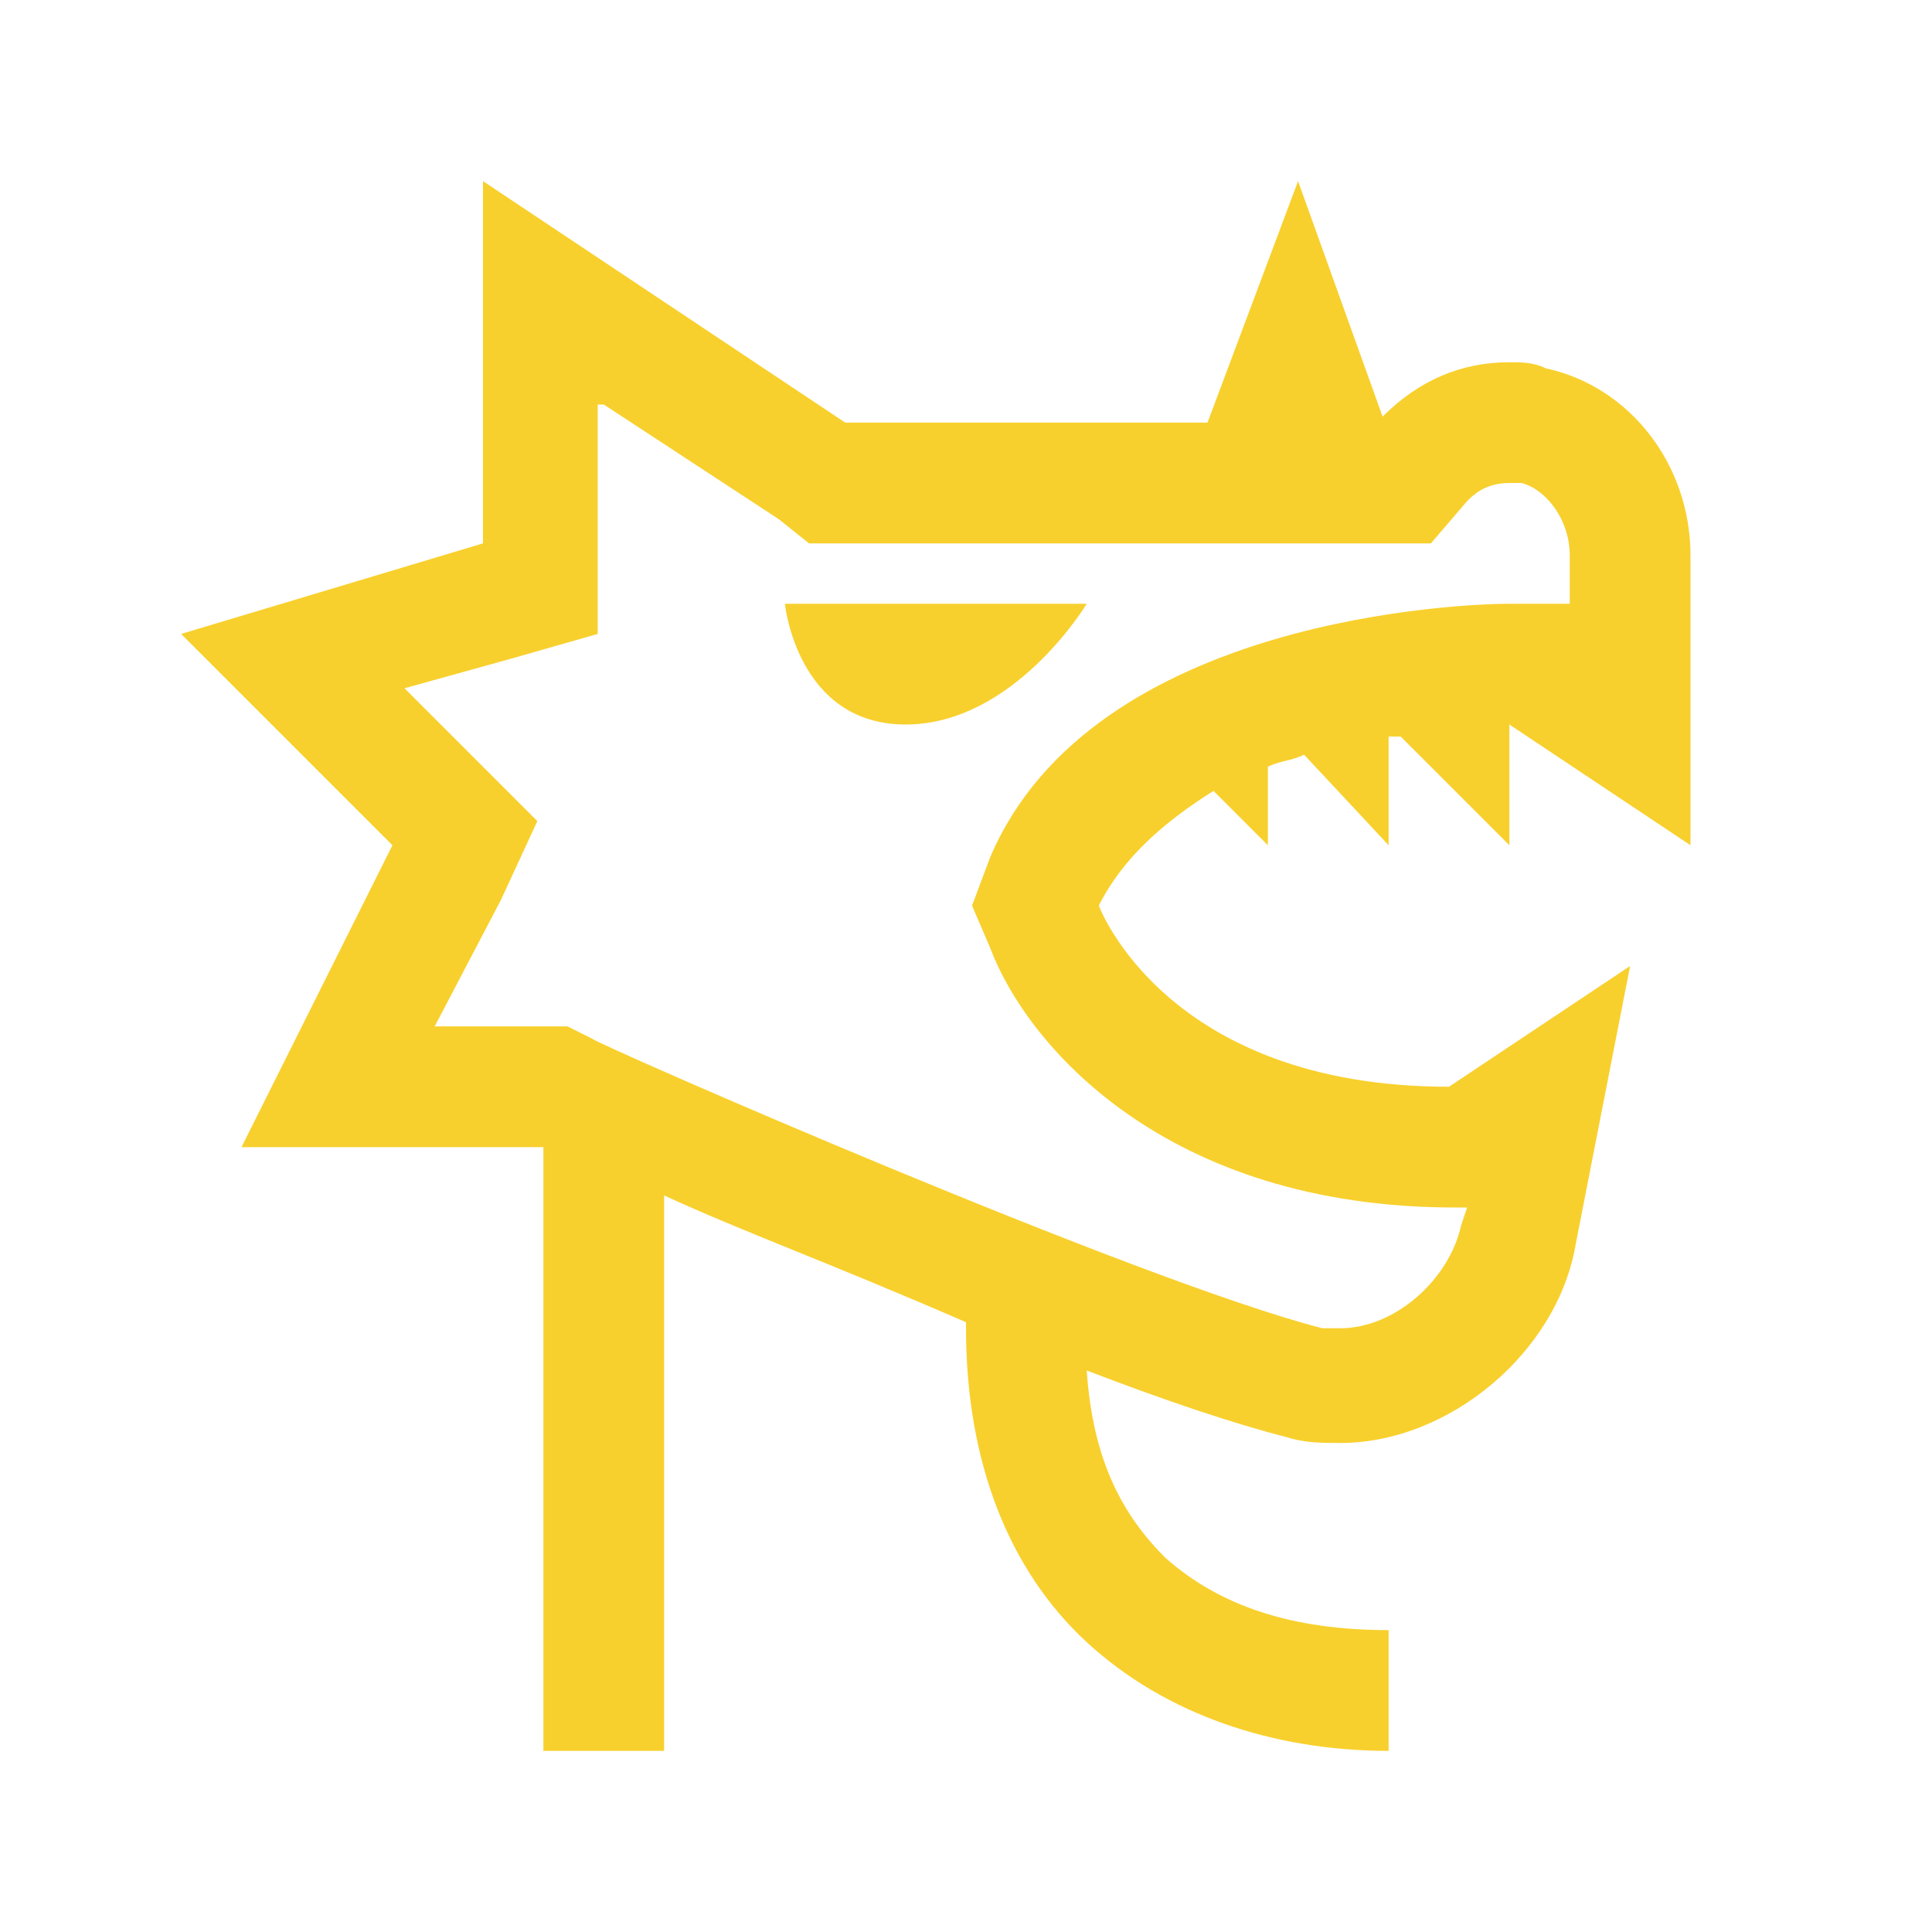 <?xml version="1.0" encoding="utf-8"?>
<!-- Generator: Adobe Illustrator 25.2.3, SVG Export Plug-In . SVG Version: 6.00 Build 0)  -->
<svg version="1.1" id="Layer_1" xmlns="http://www.w3.org/2000/svg" xmlns:xlink="http://www.w3.org/1999/xlink" x="0px" y="0px"
	 viewBox="0 0 32 32" style="enable-background:new 0 0 32 32;" xml:space="preserve">
<style type="text/css">
	.st0{fill:#F8D02D;}
</style>
<path class="st0" d="M8,3v6l-5,1.5L6.5,14L4,19h5v10h2v-9.2c1.3,0.6,2.7,1.1,5,2.1c0,0,0,0.1,0,0.1c0,2.2,0.7,4,2,5.2
	c1.3,1.2,3.1,1.8,5,1.8v-2c-1.6,0-2.8-0.4-3.7-1.2c-0.7-0.7-1.2-1.6-1.3-3.1c1.3,0.5,2.5,0.9,3.3,1.1c0.3,0.1,0.6,0.1,0.9,0.1
	c1.8,0,3.6-1.5,3.9-3.3L27,16l-3,2c-4.7,0-5.8-3-5.8-3c0.4-0.8,1.1-1.4,1.9-1.9L21,14v-1.3c0.2-0.1,0.4-0.1,0.6-0.2L23,14v-1.8
	c0.1,0,0.1,0,0.2,0L25,14v-2l3,2V9.2c0-1.5-1-2.8-2.4-3.1C25.4,6,25.2,6,25,6c-0.8,0-1.5,0.3-2.1,0.9L21.5,3L20,7h-6L8,3z M10,6.7
	l2.9,1.9L13.4,9h10.3l0.6-0.7C24.4,8.2,24.6,8,25,8c0.1,0,0.1,0,0.2,0C25.6,8.1,26,8.6,26,9.2V10h-0.4l0,0L25,10h0
	c-0.7,0-6.9,0.2-8.6,4.2L16.1,15l0.3,0.7c0.6,1.6,2.9,4.3,7.7,4.3h0.2l-0.1,0.3C24,21.2,23.1,22,22.2,22c-0.1,0-0.2,0-0.3,0
	c-3.1-0.8-12-4.7-12.1-4.8L9.4,17H7.2l1.1-2.1l0.6-1.3l-2.2-2.2l1.8-0.5l1.4-0.4V6.7z M13,10c0,0,0.2,2,2,2s3-2,3-2H13z"/>
</svg>
